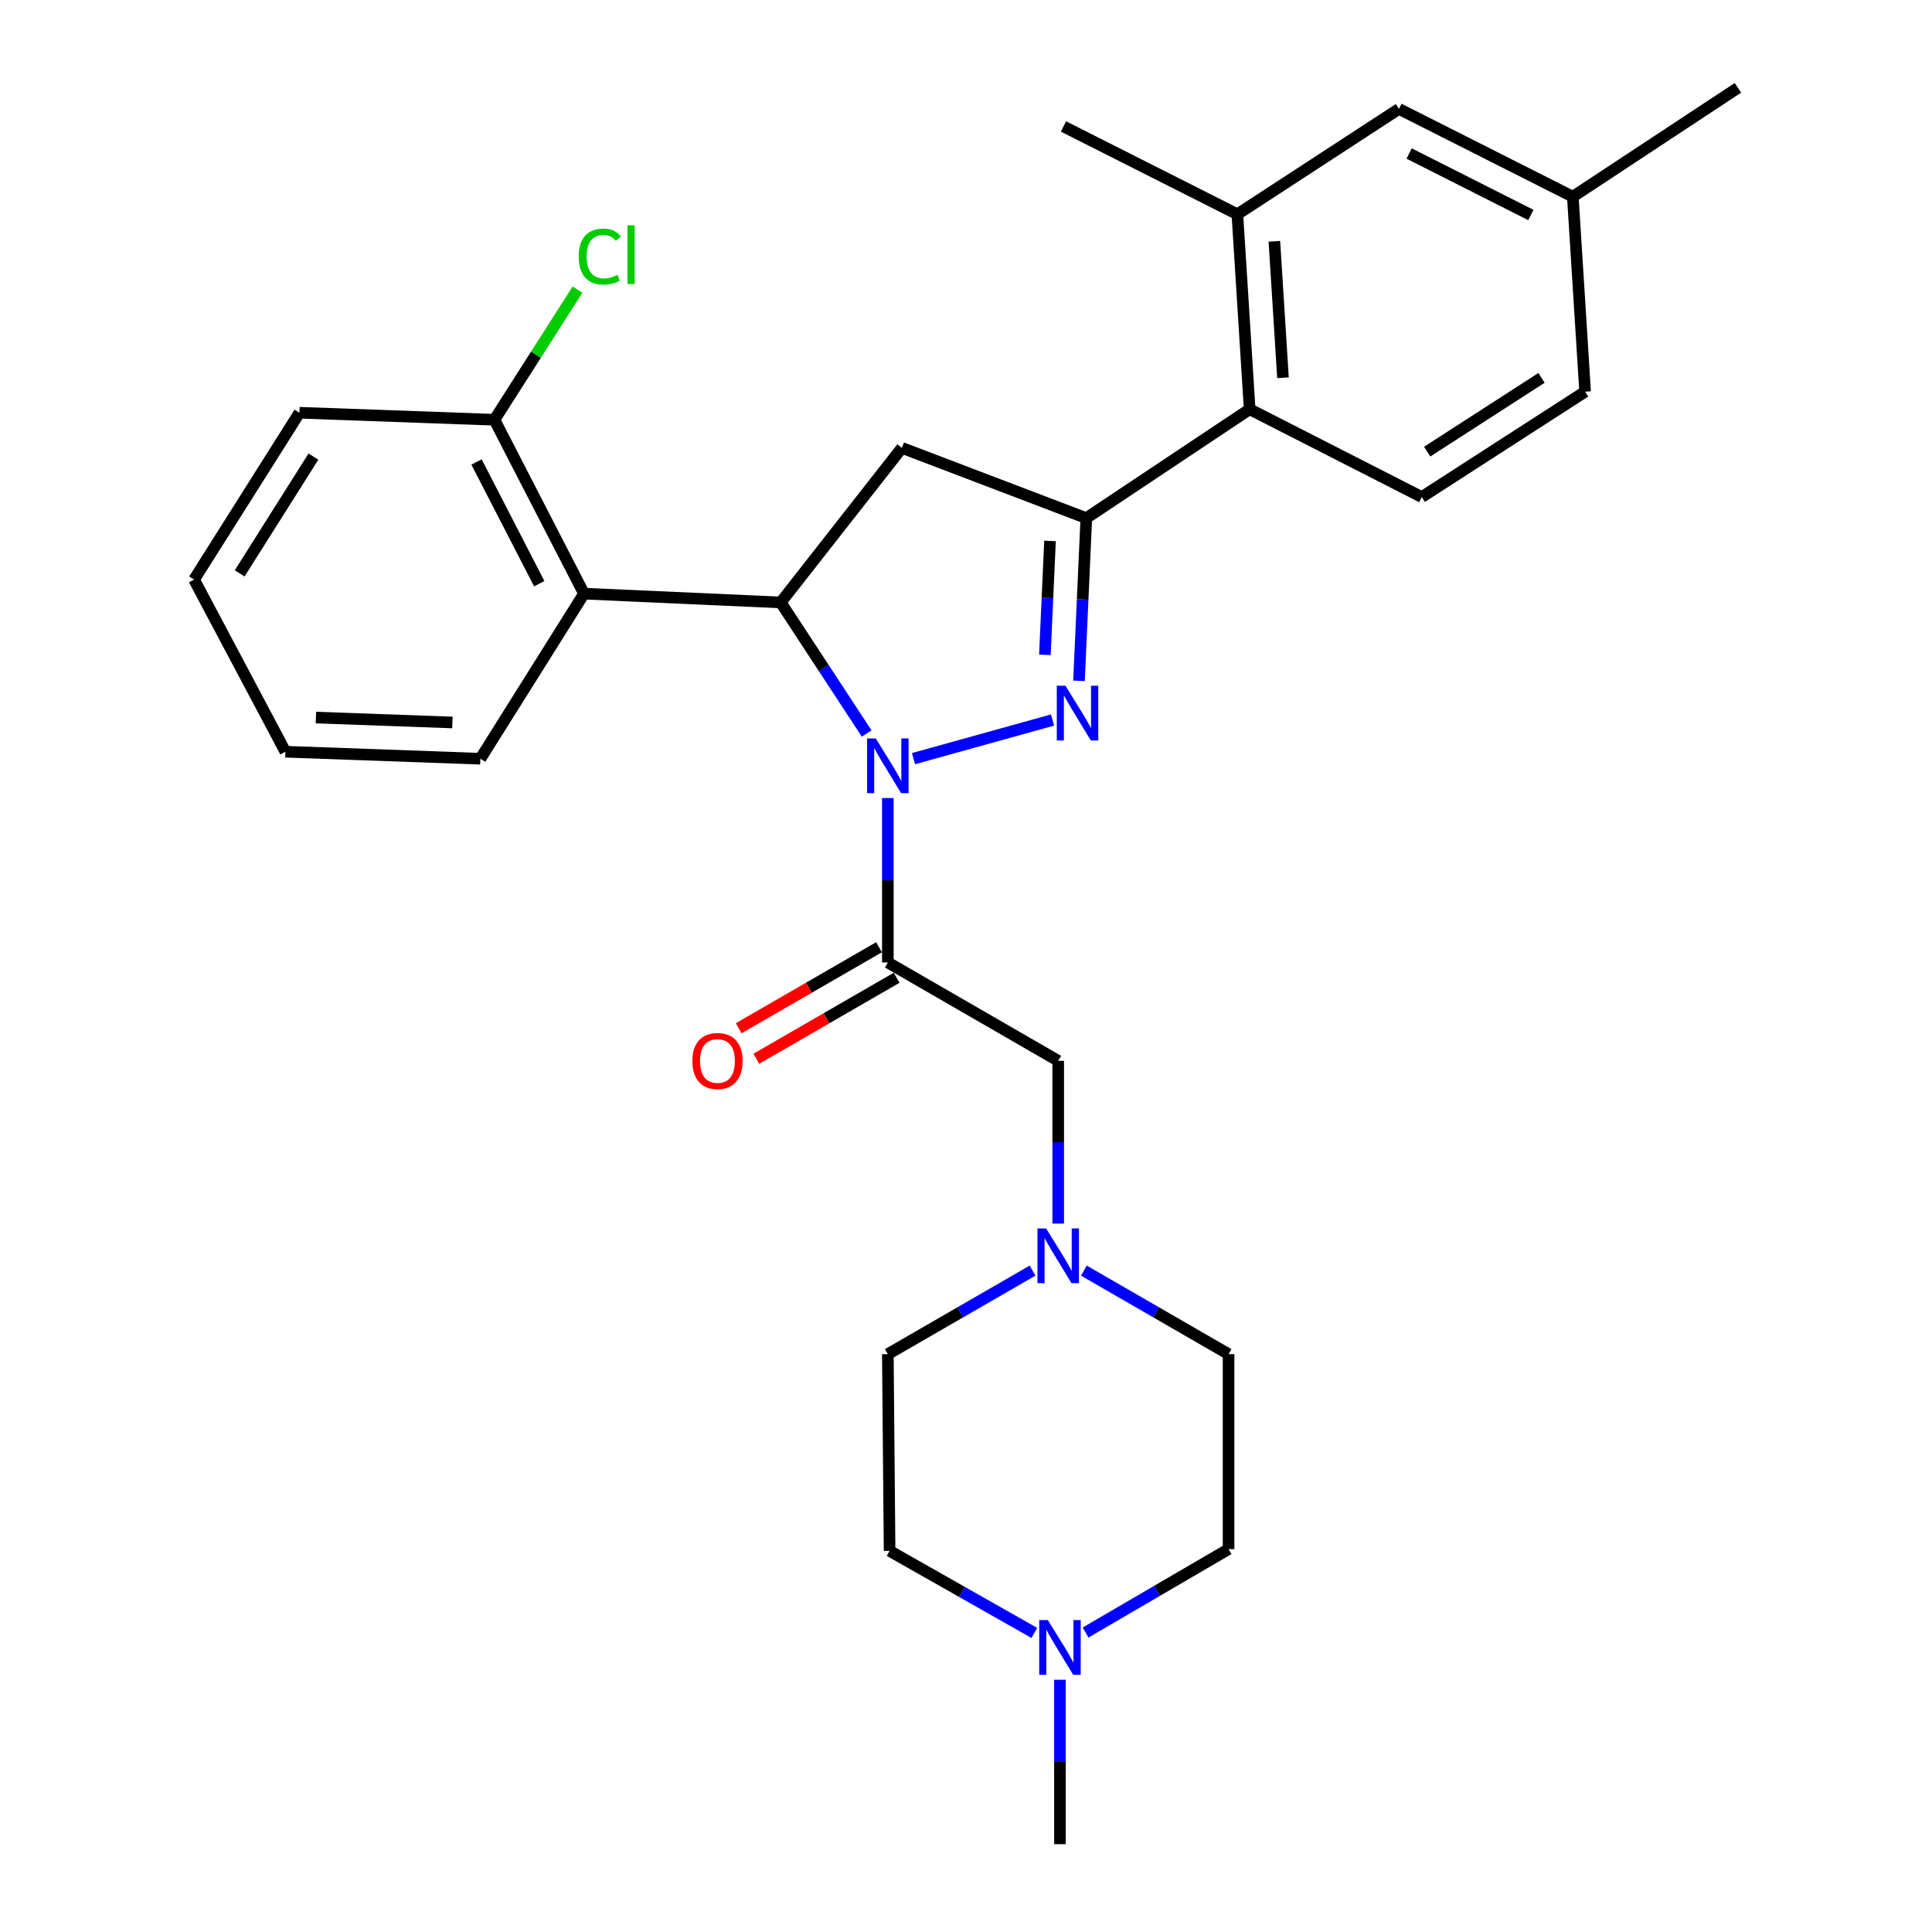 <?xml version='1.0' encoding='iso-8859-1'?>
<svg version='1.1' baseProfile='full'
              xmlns='http://www.w3.org/2000/svg'
                      xmlns:rdkit='http://www.rdkit.org/xml'
                      xmlns:xlink='http://www.w3.org/1999/xlink'
                  xml:space='preserve'
width='1000px' height='1000px' viewBox='0 0 1000 1000'>
<!-- END OF HEADER -->
<rect style='opacity:1.0;fill:#FFFFFF;stroke:none' width='1000' height='1000' x='0' y='0'> </rect>
<path class='bond-0' d='M 561.017,657.671 L 598.463,679.288' style='fill:none;fill-rule:evenodd;stroke:#0000FF;stroke-width:6px;stroke-linecap:butt;stroke-linejoin:miter;stroke-opacity:1' />
<path class='bond-0' d='M 598.463,679.288 L 635.909,700.905' style='fill:none;fill-rule:evenodd;stroke:#000000;stroke-width:6px;stroke-linecap:butt;stroke-linejoin:miter;stroke-opacity:1' />
<path class='bond-1' d='M 547.731,633.319 L 547.731,591.204' style='fill:none;fill-rule:evenodd;stroke:#0000FF;stroke-width:6px;stroke-linecap:butt;stroke-linejoin:miter;stroke-opacity:1' />
<path class='bond-1' d='M 547.731,591.204 L 547.731,549.089' style='fill:none;fill-rule:evenodd;stroke:#000000;stroke-width:6px;stroke-linecap:butt;stroke-linejoin:miter;stroke-opacity:1' />
<path class='bond-2' d='M 534.446,657.671 L 496.995,679.288' style='fill:none;fill-rule:evenodd;stroke:#0000FF;stroke-width:6px;stroke-linecap:butt;stroke-linejoin:miter;stroke-opacity:1' />
<path class='bond-2' d='M 496.995,679.288 L 459.543,700.905' style='fill:none;fill-rule:evenodd;stroke:#000000;stroke-width:6px;stroke-linecap:butt;stroke-linejoin:miter;stroke-opacity:1' />
<path class='bond-3' d='M 547.731,549.089 L 459.543,498.186' style='fill:none;fill-rule:evenodd;stroke:#000000;stroke-width:6px;stroke-linecap:butt;stroke-linejoin:miter;stroke-opacity:1' />
<path class='bond-4' d='M 454.985,490.289 L 418.669,511.253' style='fill:none;fill-rule:evenodd;stroke:#000000;stroke-width:6px;stroke-linecap:butt;stroke-linejoin:miter;stroke-opacity:1' />
<path class='bond-4' d='M 418.669,511.253 L 382.352,532.218' style='fill:none;fill-rule:evenodd;stroke:#FF0000;stroke-width:6px;stroke-linecap:butt;stroke-linejoin:miter;stroke-opacity:1' />
<path class='bond-4' d='M 464.102,506.084 L 427.786,527.048' style='fill:none;fill-rule:evenodd;stroke:#000000;stroke-width:6px;stroke-linecap:butt;stroke-linejoin:miter;stroke-opacity:1' />
<path class='bond-4' d='M 427.786,527.048 L 391.47,548.012' style='fill:none;fill-rule:evenodd;stroke:#FF0000;stroke-width:6px;stroke-linecap:butt;stroke-linejoin:miter;stroke-opacity:1' />
<path class='bond-5' d='M 459.543,498.186 L 459.543,455.627' style='fill:none;fill-rule:evenodd;stroke:#000000;stroke-width:6px;stroke-linecap:butt;stroke-linejoin:miter;stroke-opacity:1' />
<path class='bond-5' d='M 459.543,455.627 L 459.543,413.067' style='fill:none;fill-rule:evenodd;stroke:#0000FF;stroke-width:6px;stroke-linecap:butt;stroke-linejoin:miter;stroke-opacity:1' />
<path class='bond-6' d='M 460.455,802.73 L 497.907,823.967' style='fill:none;fill-rule:evenodd;stroke:#000000;stroke-width:6px;stroke-linecap:butt;stroke-linejoin:miter;stroke-opacity:1' />
<path class='bond-6' d='M 497.907,823.967 L 535.359,845.203' style='fill:none;fill-rule:evenodd;stroke:#0000FF;stroke-width:6px;stroke-linecap:butt;stroke-linejoin:miter;stroke-opacity:1' />
<path class='bond-7' d='M 460.455,802.73 L 459.543,700.905' style='fill:none;fill-rule:evenodd;stroke:#000000;stroke-width:6px;stroke-linecap:butt;stroke-linejoin:miter;stroke-opacity:1' />
<path class='bond-8' d='M 561.899,844.992 L 598.904,823.405' style='fill:none;fill-rule:evenodd;stroke:#0000FF;stroke-width:6px;stroke-linecap:butt;stroke-linejoin:miter;stroke-opacity:1' />
<path class='bond-8' d='M 598.904,823.405 L 635.909,801.818' style='fill:none;fill-rule:evenodd;stroke:#000000;stroke-width:6px;stroke-linecap:butt;stroke-linejoin:miter;stroke-opacity:1' />
<path class='bond-9' d='M 548.633,869.436 L 548.633,911.991' style='fill:none;fill-rule:evenodd;stroke:#0000FF;stroke-width:6px;stroke-linecap:butt;stroke-linejoin:miter;stroke-opacity:1' />
<path class='bond-9' d='M 548.633,911.991 L 548.633,954.545' style='fill:none;fill-rule:evenodd;stroke:#000000;stroke-width:6px;stroke-linecap:butt;stroke-linejoin:miter;stroke-opacity:1' />
<path class='bond-10' d='M 472.831,392.67 L 544.788,372.682' style='fill:none;fill-rule:evenodd;stroke:#0000FF;stroke-width:6px;stroke-linecap:butt;stroke-linejoin:miter;stroke-opacity:1' />
<path class='bond-11' d='M 448.598,379.674 L 426.345,345.747' style='fill:none;fill-rule:evenodd;stroke:#0000FF;stroke-width:6px;stroke-linecap:butt;stroke-linejoin:miter;stroke-opacity:1' />
<path class='bond-11' d='M 426.345,345.747 L 404.092,311.821' style='fill:none;fill-rule:evenodd;stroke:#000000;stroke-width:6px;stroke-linecap:butt;stroke-linejoin:miter;stroke-opacity:1' />
<path class='bond-12' d='M 558.482,352.401 L 560.376,310.292' style='fill:none;fill-rule:evenodd;stroke:#0000FF;stroke-width:6px;stroke-linecap:butt;stroke-linejoin:miter;stroke-opacity:1' />
<path class='bond-12' d='M 560.376,310.292 L 562.27,268.183' style='fill:none;fill-rule:evenodd;stroke:#000000;stroke-width:6px;stroke-linecap:butt;stroke-linejoin:miter;stroke-opacity:1' />
<path class='bond-12' d='M 540.831,338.949 L 542.157,309.473' style='fill:none;fill-rule:evenodd;stroke:#0000FF;stroke-width:6px;stroke-linecap:butt;stroke-linejoin:miter;stroke-opacity:1' />
<path class='bond-12' d='M 542.157,309.473 L 543.483,279.996' style='fill:none;fill-rule:evenodd;stroke:#000000;stroke-width:6px;stroke-linecap:butt;stroke-linejoin:miter;stroke-opacity:1' />
<path class='bond-13' d='M 562.27,268.183 L 646.821,211.82' style='fill:none;fill-rule:evenodd;stroke:#000000;stroke-width:6px;stroke-linecap:butt;stroke-linejoin:miter;stroke-opacity:1' />
<path class='bond-14' d='M 562.27,268.183 L 466.818,231.82' style='fill:none;fill-rule:evenodd;stroke:#000000;stroke-width:6px;stroke-linecap:butt;stroke-linejoin:miter;stroke-opacity:1' />
<path class='bond-15' d='M 466.818,231.82 L 404.092,311.821' style='fill:none;fill-rule:evenodd;stroke:#000000;stroke-width:6px;stroke-linecap:butt;stroke-linejoin:miter;stroke-opacity:1' />
<path class='bond-16' d='M 404.092,311.821 L 302.277,307.272' style='fill:none;fill-rule:evenodd;stroke:#000000;stroke-width:6px;stroke-linecap:butt;stroke-linejoin:miter;stroke-opacity:1' />
<path class='bond-17' d='M 724.086,56.367 L 814.088,101.818' style='fill:none;fill-rule:evenodd;stroke:#000000;stroke-width:6px;stroke-linecap:butt;stroke-linejoin:miter;stroke-opacity:1' />
<path class='bond-17' d='M 729.365,79.463 L 792.366,111.28' style='fill:none;fill-rule:evenodd;stroke:#000000;stroke-width:6px;stroke-linecap:butt;stroke-linejoin:miter;stroke-opacity:1' />
<path class='bond-18' d='M 724.086,56.367 L 640.458,110.906' style='fill:none;fill-rule:evenodd;stroke:#000000;stroke-width:6px;stroke-linecap:butt;stroke-linejoin:miter;stroke-opacity:1' />
<path class='bond-19' d='M 640.458,110.906 L 646.821,211.82' style='fill:none;fill-rule:evenodd;stroke:#000000;stroke-width:6px;stroke-linecap:butt;stroke-linejoin:miter;stroke-opacity:1' />
<path class='bond-19' d='M 659.614,124.896 L 664.068,195.535' style='fill:none;fill-rule:evenodd;stroke:#000000;stroke-width:6px;stroke-linecap:butt;stroke-linejoin:miter;stroke-opacity:1' />
<path class='bond-20' d='M 640.458,110.906 L 550.457,65.455' style='fill:none;fill-rule:evenodd;stroke:#000000;stroke-width:6px;stroke-linecap:butt;stroke-linejoin:miter;stroke-opacity:1' />
<path class='bond-21' d='M 155,213.633 L 100.45,299.997' style='fill:none;fill-rule:evenodd;stroke:#000000;stroke-width:6px;stroke-linecap:butt;stroke-linejoin:miter;stroke-opacity:1' />
<path class='bond-21' d='M 162.237,236.327 L 124.052,296.782' style='fill:none;fill-rule:evenodd;stroke:#000000;stroke-width:6px;stroke-linecap:butt;stroke-linejoin:miter;stroke-opacity:1' />
<path class='bond-22' d='M 155,213.633 L 255.913,217.271' style='fill:none;fill-rule:evenodd;stroke:#000000;stroke-width:6px;stroke-linecap:butt;stroke-linejoin:miter;stroke-opacity:1' />
<path class='bond-23' d='M 100.45,299.997 L 147.725,389.087' style='fill:none;fill-rule:evenodd;stroke:#000000;stroke-width:6px;stroke-linecap:butt;stroke-linejoin:miter;stroke-opacity:1' />
<path class='bond-24' d='M 147.725,389.087 L 248.639,392.724' style='fill:none;fill-rule:evenodd;stroke:#000000;stroke-width:6px;stroke-linecap:butt;stroke-linejoin:miter;stroke-opacity:1' />
<path class='bond-24' d='M 163.519,371.407 L 234.159,373.953' style='fill:none;fill-rule:evenodd;stroke:#000000;stroke-width:6px;stroke-linecap:butt;stroke-linejoin:miter;stroke-opacity:1' />
<path class='bond-25' d='M 248.639,392.724 L 302.277,307.272' style='fill:none;fill-rule:evenodd;stroke:#000000;stroke-width:6px;stroke-linecap:butt;stroke-linejoin:miter;stroke-opacity:1' />
<path class='bond-26' d='M 302.277,307.272 L 255.913,217.271' style='fill:none;fill-rule:evenodd;stroke:#000000;stroke-width:6px;stroke-linecap:butt;stroke-linejoin:miter;stroke-opacity:1' />
<path class='bond-26' d='M 279.11,302.123 L 246.655,239.123' style='fill:none;fill-rule:evenodd;stroke:#000000;stroke-width:6px;stroke-linecap:butt;stroke-linejoin:miter;stroke-opacity:1' />
<path class='bond-27' d='M 255.913,217.271 L 277.415,183.582' style='fill:none;fill-rule:evenodd;stroke:#000000;stroke-width:6px;stroke-linecap:butt;stroke-linejoin:miter;stroke-opacity:1' />
<path class='bond-27' d='M 277.415,183.582 L 298.917,149.893' style='fill:none;fill-rule:evenodd;stroke:#00CC00;stroke-width:6px;stroke-linecap:butt;stroke-linejoin:miter;stroke-opacity:1' />
<path class='bond-28' d='M 646.821,211.82 L 735.91,257.271' style='fill:none;fill-rule:evenodd;stroke:#000000;stroke-width:6px;stroke-linecap:butt;stroke-linejoin:miter;stroke-opacity:1' />
<path class='bond-29' d='M 735.91,257.271 L 820.45,202.731' style='fill:none;fill-rule:evenodd;stroke:#000000;stroke-width:6px;stroke-linecap:butt;stroke-linejoin:miter;stroke-opacity:1' />
<path class='bond-29' d='M 738.705,233.765 L 797.883,195.587' style='fill:none;fill-rule:evenodd;stroke:#000000;stroke-width:6px;stroke-linecap:butt;stroke-linejoin:miter;stroke-opacity:1' />
<path class='bond-30' d='M 814.088,101.818 L 820.45,202.731' style='fill:none;fill-rule:evenodd;stroke:#000000;stroke-width:6px;stroke-linecap:butt;stroke-linejoin:miter;stroke-opacity:1' />
<path class='bond-31' d='M 814.088,101.818 L 899.55,45.455' style='fill:none;fill-rule:evenodd;stroke:#000000;stroke-width:6px;stroke-linecap:butt;stroke-linejoin:miter;stroke-opacity:1' />
<path class='bond-32' d='M 635.909,801.818 L 635.909,700.905' style='fill:none;fill-rule:evenodd;stroke:#000000;stroke-width:6px;stroke-linecap:butt;stroke-linejoin:miter;stroke-opacity:1' />
<path  class='atom-0' d='M 541.471 635.842
L 550.751 650.842
Q 551.671 652.322, 553.151 655.002
Q 554.631 657.682, 554.711 657.842
L 554.711 635.842
L 558.471 635.842
L 558.471 664.162
L 554.591 664.162
L 544.631 647.762
Q 543.471 645.842, 542.231 643.642
Q 541.031 641.442, 540.671 640.762
L 540.671 664.162
L 536.991 664.162
L 536.991 635.842
L 541.471 635.842
' fill='#0000FF'/>
<path  class='atom-4' d='M 358.366 549.169
Q 358.366 542.369, 361.726 538.569
Q 365.086 534.769, 371.366 534.769
Q 377.646 534.769, 381.006 538.569
Q 384.366 542.369, 384.366 549.169
Q 384.366 556.049, 380.966 559.969
Q 377.566 563.849, 371.366 563.849
Q 365.126 563.849, 361.726 559.969
Q 358.366 556.089, 358.366 549.169
M 371.366 560.649
Q 375.686 560.649, 378.006 557.769
Q 380.366 554.849, 380.366 549.169
Q 380.366 543.609, 378.006 540.809
Q 375.686 537.969, 371.366 537.969
Q 367.046 537.969, 364.686 540.769
Q 362.366 543.569, 362.366 549.169
Q 362.366 554.889, 364.686 557.769
Q 367.046 560.649, 371.366 560.649
' fill='#FF0000'/>
<path  class='atom-5' d='M 542.373 838.57
L 551.653 853.57
Q 552.573 855.05, 554.053 857.73
Q 555.533 860.41, 555.613 860.57
L 555.613 838.57
L 559.373 838.57
L 559.373 866.89
L 555.493 866.89
L 545.533 850.49
Q 544.373 848.57, 543.133 846.37
Q 541.933 844.17, 541.573 843.49
L 541.573 866.89
L 537.893 866.89
L 537.893 838.57
L 542.373 838.57
' fill='#0000FF'/>
<path  class='atom-6' d='M 453.283 382.201
L 462.563 397.201
Q 463.483 398.681, 464.963 401.361
Q 466.443 404.041, 466.523 404.201
L 466.523 382.201
L 470.283 382.201
L 470.283 410.521
L 466.403 410.521
L 456.443 394.121
Q 455.283 392.201, 454.043 390.001
Q 452.843 387.801, 452.483 387.121
L 452.483 410.521
L 448.803 410.521
L 448.803 382.201
L 453.283 382.201
' fill='#0000FF'/>
<path  class='atom-7' d='M 551.471 354.926
L 560.751 369.926
Q 561.671 371.406, 563.151 374.086
Q 564.631 376.766, 564.711 376.926
L 564.711 354.926
L 568.471 354.926
L 568.471 383.246
L 564.591 383.246
L 554.631 366.846
Q 553.471 364.926, 552.231 362.726
Q 551.031 360.526, 550.671 359.846
L 550.671 383.246
L 546.991 383.246
L 546.991 354.926
L 551.471 354.926
' fill='#0000FF'/>
<path  class='atom-19' d='M 299.533 132.798
Q 299.533 125.758, 302.813 122.078
Q 306.133 118.358, 312.413 118.358
Q 318.253 118.358, 321.373 122.478
L 318.733 124.638
Q 316.453 121.638, 312.413 121.638
Q 308.133 121.638, 305.853 124.518
Q 303.613 127.358, 303.613 132.798
Q 303.613 138.398, 305.933 141.278
Q 308.293 144.158, 312.853 144.158
Q 315.973 144.158, 319.613 142.278
L 320.733 145.278
Q 319.253 146.238, 317.013 146.798
Q 314.773 147.358, 312.293 147.358
Q 306.133 147.358, 302.813 143.598
Q 299.533 139.838, 299.533 132.798
' fill='#00CC00'/>
<path  class='atom-19' d='M 324.813 116.638
L 328.493 116.638
L 328.493 146.998
L 324.813 146.998
L 324.813 116.638
' fill='#00CC00'/>
</svg>
